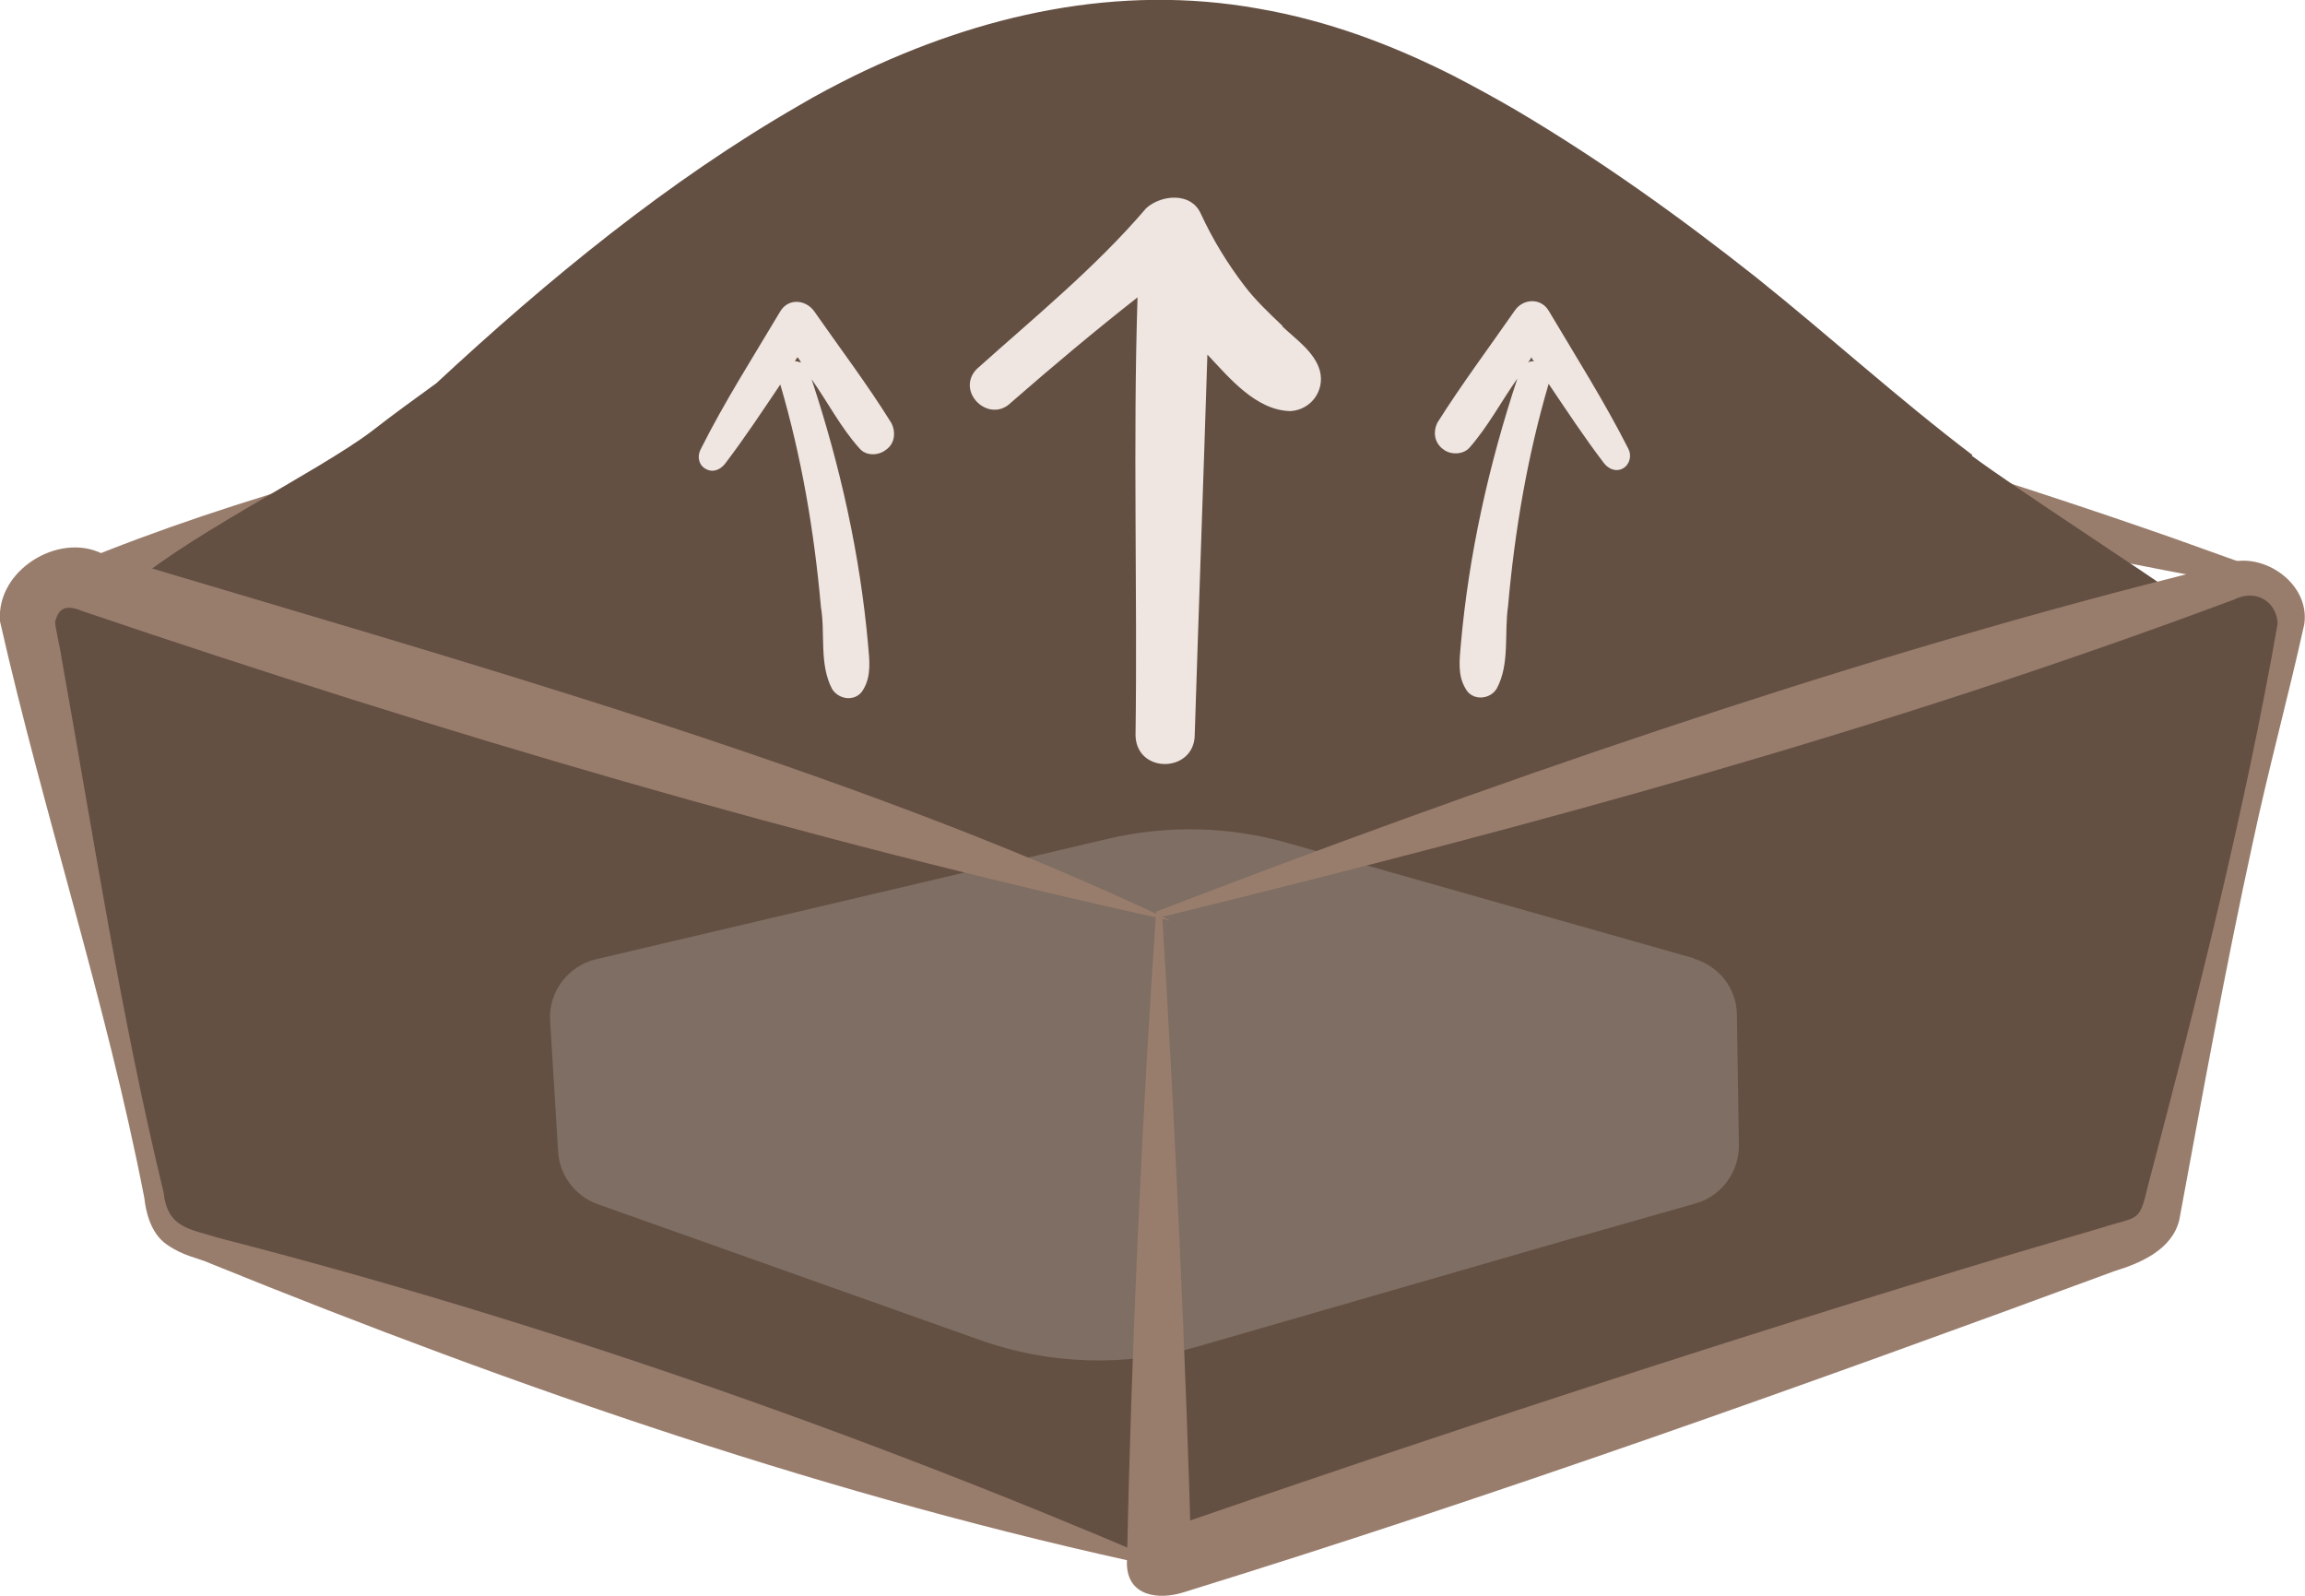 <?xml version="1.0" encoding="UTF-8"?>
<svg id="Layer_2" xmlns="http://www.w3.org/2000/svg" viewBox="0 0 34.65 23.99">
  <defs>
    <style>
      .cls-1 {
        fill-rule: evenodd;
        opacity: .2;
      }

      .cls-1, .cls-2 {
        fill: #efe6e1;
      }

      .cls-3 {
        fill: #997d6c;
      }

      .cls-4 {
        fill: #645043;
      }
    </style>
  </defs>
  <g id="Layer_1-2" data-name="Layer_1">
    <g>
      <path class="cls-4" d="M1.27,8.72l-.85.61,2.09,9.14,14.92,5.05,14.95-5.09,2.05-9.09c-.15-.03-.19-.55-.48-.62-.69-.16-.99.27-1.14.25-.67-.08-1.21.36-1.38.41-3.77,1.14-13.94,4.24-14.2,4.3-5.32-1.65-10.64-3.31-15.96-4.96Z"/>
      <path class="cls-3" d="M.37,9.33c-.05-.46.35-.75.76-.86,5.06-2.08,10.53-2.62,15.69-4.34.42-.18.8-.19,1.24-.06,4.95,1.04,9.84,2.35,14.61,4.02,0,0,1.06.38,1.06.38l.26.1c.11.04.2.1.28.17.16.15.23.37.22.57,0,.03-.03.05-.05.05-.02,0-.04-.02-.05-.04-.02-.17-.13-.32-.26-.41-.12-.09-.29-.09-.49-.13l-1.11-.21c-5.11-.98-10.16-2.42-15.1-4.06-.2,0-.78.17-1.03.21-4.76,1.05-9.24,3.09-14.07,3.87-.58.23-1.7,0-1.86.73,0,.06-.1.06-.1,0H.37Z"/>
      <path class="cls-4" d="M29.65,6.84c-1.12-.85-2.15-1.79-3.25-2.67-1.15-.91-2.35-1.77-3.62-2.52-.31-.18-.62-.35-.93-.51-.93-.47-1.89-.83-2.93-1.01-2.11-.38-4.19.09-6.08,1.01-.28.14-.55.28-.82.44-1.98,1.14-3.78,2.62-5.46,4.18-.33.24-.65.47-.97.72-.8.61-3,1.69-3.71,2.41-.07,7.86,7.66,13.31,15.28,13.46,7.89.16,15.96-5.1,15.8-13.24-.68-.49-2.65-1.76-3.32-2.26Z"/>
      <path class="cls-1" d="M25.48,14.41l-6.13-1.74c-.88-.25-1.81-.27-2.7-.06l-7.69,1.81c-.42.1-.72.49-.69.93l.12,1.96c.02.36.26.67.59.79l2.14.76,3.6,1.28c1.06.38,2.21.41,3.29.1l5.61-1.62.29-.08,1.58-.45c.39-.11.65-.47.65-.87l-.03-1.96c0-.4-.27-.74-.65-.85Z"/>
      <g>
        <path class="cls-2" d="M24.4,7.04c.1-.06.13-.19.08-.29-.36-.71-.79-1.39-1.2-2.08-.12-.2-.39-.18-.51,0-.39.56-.8,1.11-1.16,1.68-.07.14-.05.3.08.4.11.09.3.09.4-.02.28-.32.48-.7.72-1.04-.43,1.3-.73,2.64-.85,4-.02.23-.05.46.07.66.1.19.37.17.47,0,.2-.37.11-.83.17-1.24.1-1.13.29-2.25.61-3.34.27.4.54.81.83,1.19.07.09.18.14.29.08ZM22.97,5.45s.04-.05.05-.08c.01.02.02.04.04.06-.03,0-.06,0-.09.02Z"/>
        <path class="cls-2" d="M10.9,6.97c.29-.38.56-.79.83-1.19.32,1.09.51,2.21.61,3.34.07.41-.03.86.17,1.24.11.17.37.19.47,0,.12-.2.09-.44.07-.66-.12-1.36-.42-2.7-.85-4,.24.34.44.73.72,1.04.1.12.29.11.4.02.13-.09.15-.26.08-.4-.36-.58-.77-1.12-1.16-1.68-.13-.18-.39-.2-.51,0-.41.69-.84,1.36-1.2,2.08-.05.1-.03.23.08.29.11.06.22.01.29-.08ZM11.95,5.43s.02-.04.04-.06c.02.03.04.05.05.08-.03-.01-.06-.02-.09-.02Z"/>
        <path class="cls-2" d="M19.28,4.9c-.2-.19-.41-.39-.57-.6-.26-.34-.48-.7-.66-1.09-.15-.33-.6-.28-.82-.08-.76.89-1.68,1.64-2.55,2.42-.32.34.19.83.52.5.62-.54,1.25-1.07,1.9-1.58-.07,2.19,0,4.39-.03,6.59.02.58.89.56.89-.02.06-1.9.13-3.81.19-5.71.33.35.73.84,1.25.85.31-.02.52-.31.44-.61-.08-.28-.36-.47-.56-.66Z"/>
      </g>
      <path class="cls-3" d="M17.43,23.56c-4.88-1.04-9.64-2.69-14.25-4.56-.22-.1-.41-.11-.67-.29-.25-.17-.32-.51-.34-.7C1.6,15.07.66,12.25,0,9.34c-.06-.77.88-1.34,1.53-1.02,5.33,1.6,11.27,3.24,16.07,5.52-5.55-1.22-10.98-2.83-16.35-4.65-.24-.1-.36-.07-.42.15-.01.06.09.47.1.58.48,2.68.89,5.37,1.53,8.01.06.53.38.54.83.68,4.79,1.23,9.59,2.91,14.12,4.85,0,0,.03.01.03.01.05.02.03.1-.03.09h0Z"/>
      <path class="cls-3" d="M17.39,13.7c4.84-1.86,10.21-3.74,15.37-5.04,0,0,.66-.17.66-.17.54-.24,1.31.25,1.22.89-.25,1.13-.54,2.18-.78,3.31-.41,1.88-.75,3.76-1.1,5.65-.11.45-.59.65-.98.77-4.61,1.7-9.31,3.38-14,4.83-.36.11-.83.06-.84-.43.07-3.27.22-6.6.44-9.81h0ZM17.47,13.76c.18,2.83.37,6.97.44,9.75,0,0-.55-.47-.55-.47,3.89-1.35,8.69-2.93,12.93-4.2,0,0,1.29-.38,1.29-.38.55-.18.58-.07.7-.6.74-2.8,1.46-5.64,1.96-8.49-.02-.33-.33-.52-.65-.36-5.33,1.99-10.46,3.38-16.11,4.77h0Z"/>
    </g>
  </g>
</svg>